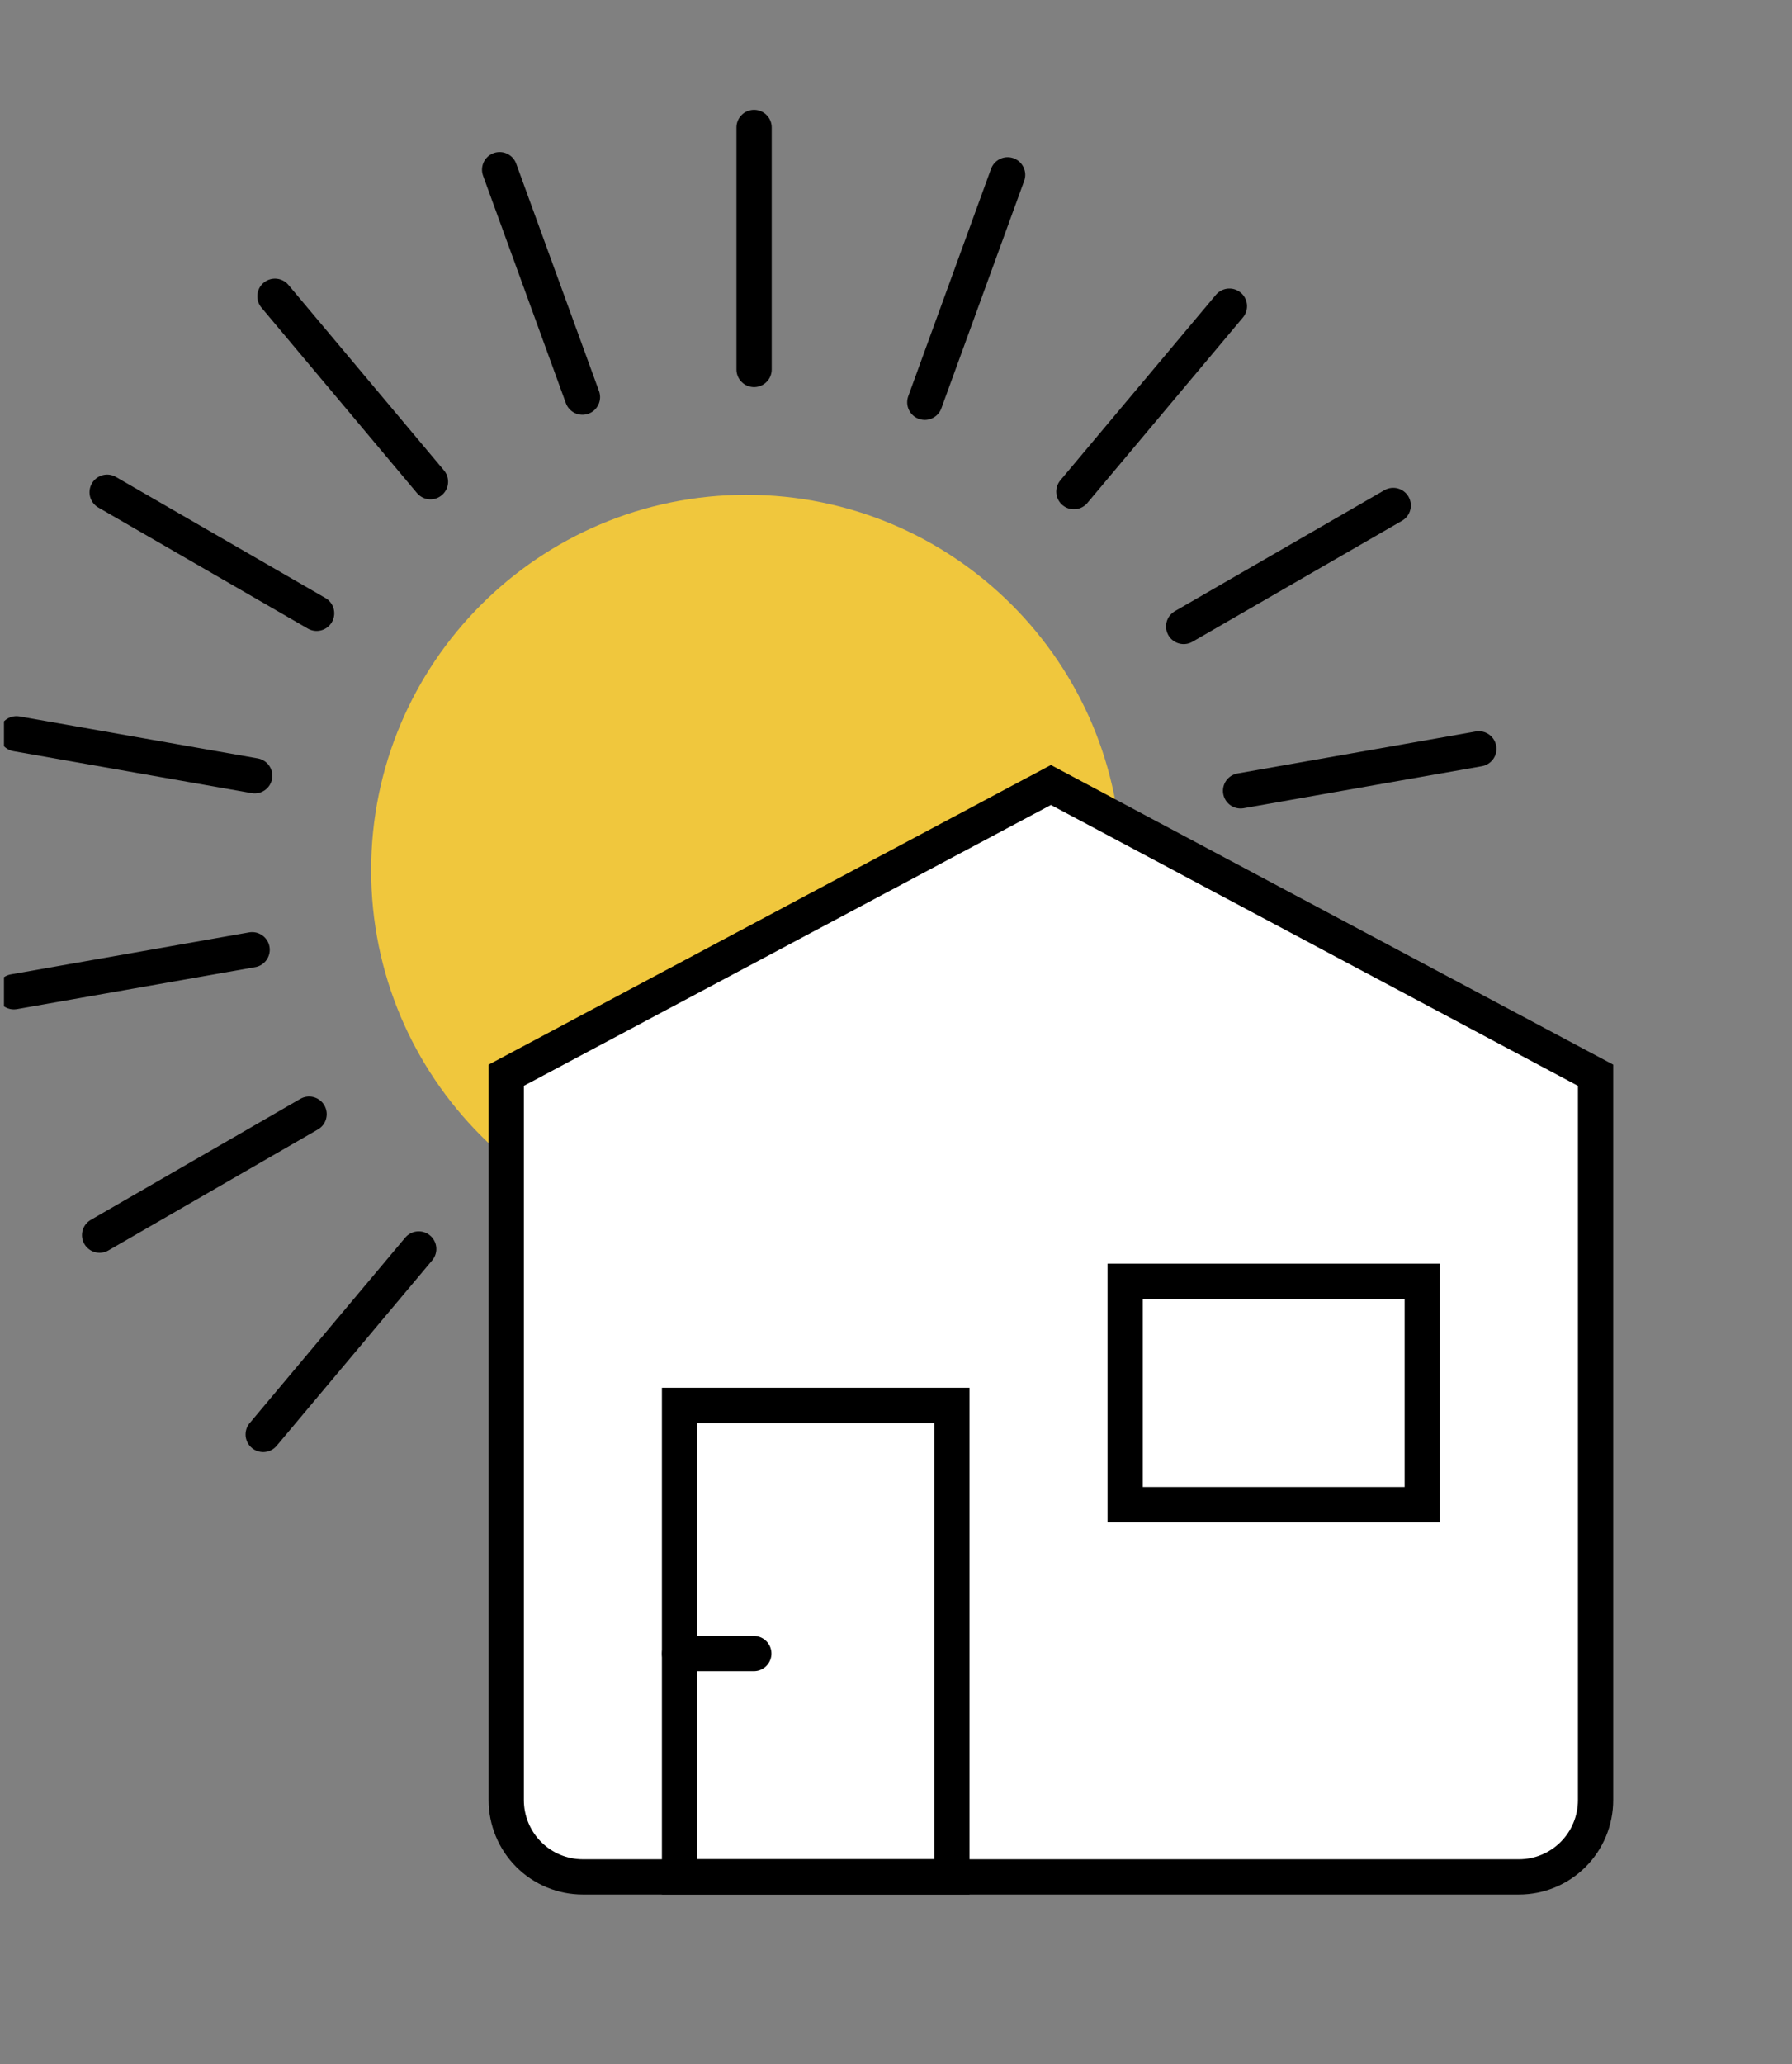 <svg width="119" height="137" viewBox="0 0 119 137" fill="none" xmlns="http://www.w3.org/2000/svg">
<rect x="0" y="0" width="119" height="137" fill="#808080" stroke="none"/>
<g clip-path="url(#clip0_1186_3652)">
<g clip-path="url(#clip1_1186_3652)">
<path d="M49.566 82.683C63.329 82.683 74.487 71.526 74.487 57.763C74.487 44 63.329 32.842 49.566 32.842C35.803 32.842 24.646 44 24.646 57.763C24.646 71.526 35.803 82.683 49.566 82.683Z" fill="#F0C73D"/>
<path d="M50.076 8.461V24.524" stroke="black" stroke-width="2.341" stroke-miterlimit="10" stroke-linecap="round"/>
<path d="M33.179 11.264L38.678 26.359" stroke="black" stroke-width="2.341" stroke-miterlimit="10" stroke-linecap="round"/>
<path d="M18.258 19.664L28.585 31.972" stroke="black" stroke-width="2.341" stroke-miterlimit="10" stroke-linecap="round"/>
<path d="M7.115 32.672L21.026 40.706" stroke="black" stroke-width="2.341" stroke-miterlimit="10" stroke-linecap="round"/>
<path d="M1.093 48.703L16.914 51.489" stroke="black" stroke-width="2.341" stroke-miterlimit="10" stroke-linecap="round"/>
<path d="M0.922 65.826L16.743 63.039" stroke="black" stroke-width="2.341" stroke-miterlimit="10" stroke-linecap="round"/>
<path d="M6.615 81.98L20.526 73.95" stroke="black" stroke-width="2.341" stroke-miterlimit="10" stroke-linecap="round"/>
<path d="M17.477 95.207L27.805 82.898" stroke="black" stroke-width="2.341" stroke-miterlimit="10" stroke-linecap="round"/>
<path d="M49.064 107.069V91.005" stroke="black" stroke-width="2.341" stroke-miterlimit="10" stroke-linecap="round"/>
<path d="M65.956 104.272L60.462 89.177" stroke="black" stroke-width="2.341" stroke-miterlimit="10" stroke-linecap="round"/>
<path d="M80.872 95.865L70.544 83.557" stroke="black" stroke-width="2.341" stroke-miterlimit="10" stroke-linecap="round"/>
<path d="M92.006 82.862L78.091 74.828" stroke="black" stroke-width="2.341" stroke-miterlimit="10" stroke-linecap="round"/>
<path d="M98.203 49.703L82.382 52.489" stroke="black" stroke-width="2.341" stroke-miterlimit="10" stroke-linecap="round"/>
<path d="M92.518 33.549L78.603 41.579" stroke="black" stroke-width="2.341" stroke-miterlimit="10" stroke-linecap="round"/>
<path d="M81.64 20.322L71.312 32.631" stroke="black" stroke-width="2.341" stroke-miterlimit="10" stroke-linecap="round"/>
<path d="M66.912 11.606L61.413 26.701" stroke="black" stroke-width="2.341" stroke-miterlimit="10" stroke-linecap="round"/>
<g clip-path="url(#clip2_1186_3652)">
<path fill-rule="evenodd" clip-rule="evenodd" d="M105.956 71.367L69.787 52.101L33.618 71.367V119.48C33.618 120.831 34.154 122.127 35.108 123.083C36.061 124.038 37.355 124.575 38.703 124.575H100.867C101.535 124.576 102.197 124.444 102.814 124.188C103.431 123.933 103.992 123.557 104.465 123.084C104.938 122.611 105.312 122.049 105.568 121.431C105.824 120.812 105.956 120.149 105.956 119.48V71.367Z" fill="white" stroke="black" stroke-width="2.341" stroke-miterlimit="10"/>
<path d="M63.211 93.28H45.126V124.575H63.211V93.28Z" stroke="black" stroke-width="2.341" stroke-miterlimit="10"/>
<path d="M94.447 85.044H74.719V99.868H94.447V85.044Z" stroke="black" stroke-width="2.341" stroke-miterlimit="10"/>
<path d="M45.126 109.751H50.058" stroke="black" stroke-width="2.341" stroke-miterlimit="10" stroke-linecap="round"/>
</g>
</g>
</g>
<defs>
<clipPath id="clip0_1186_3652">
<rect width="119" height="137" fill="white"/>
</clipPath>
<clipPath id="clip1_1186_3652">
<rect width="115.473" height="142" fill="white" transform="translate(0.264)"/>
</clipPath>
<clipPath id="clip2_1186_3652">
<rect width="92.066" height="88.945" fill="white" transform="translate(22.11 40.571)"/>
</clipPath>
</defs>
</svg>
